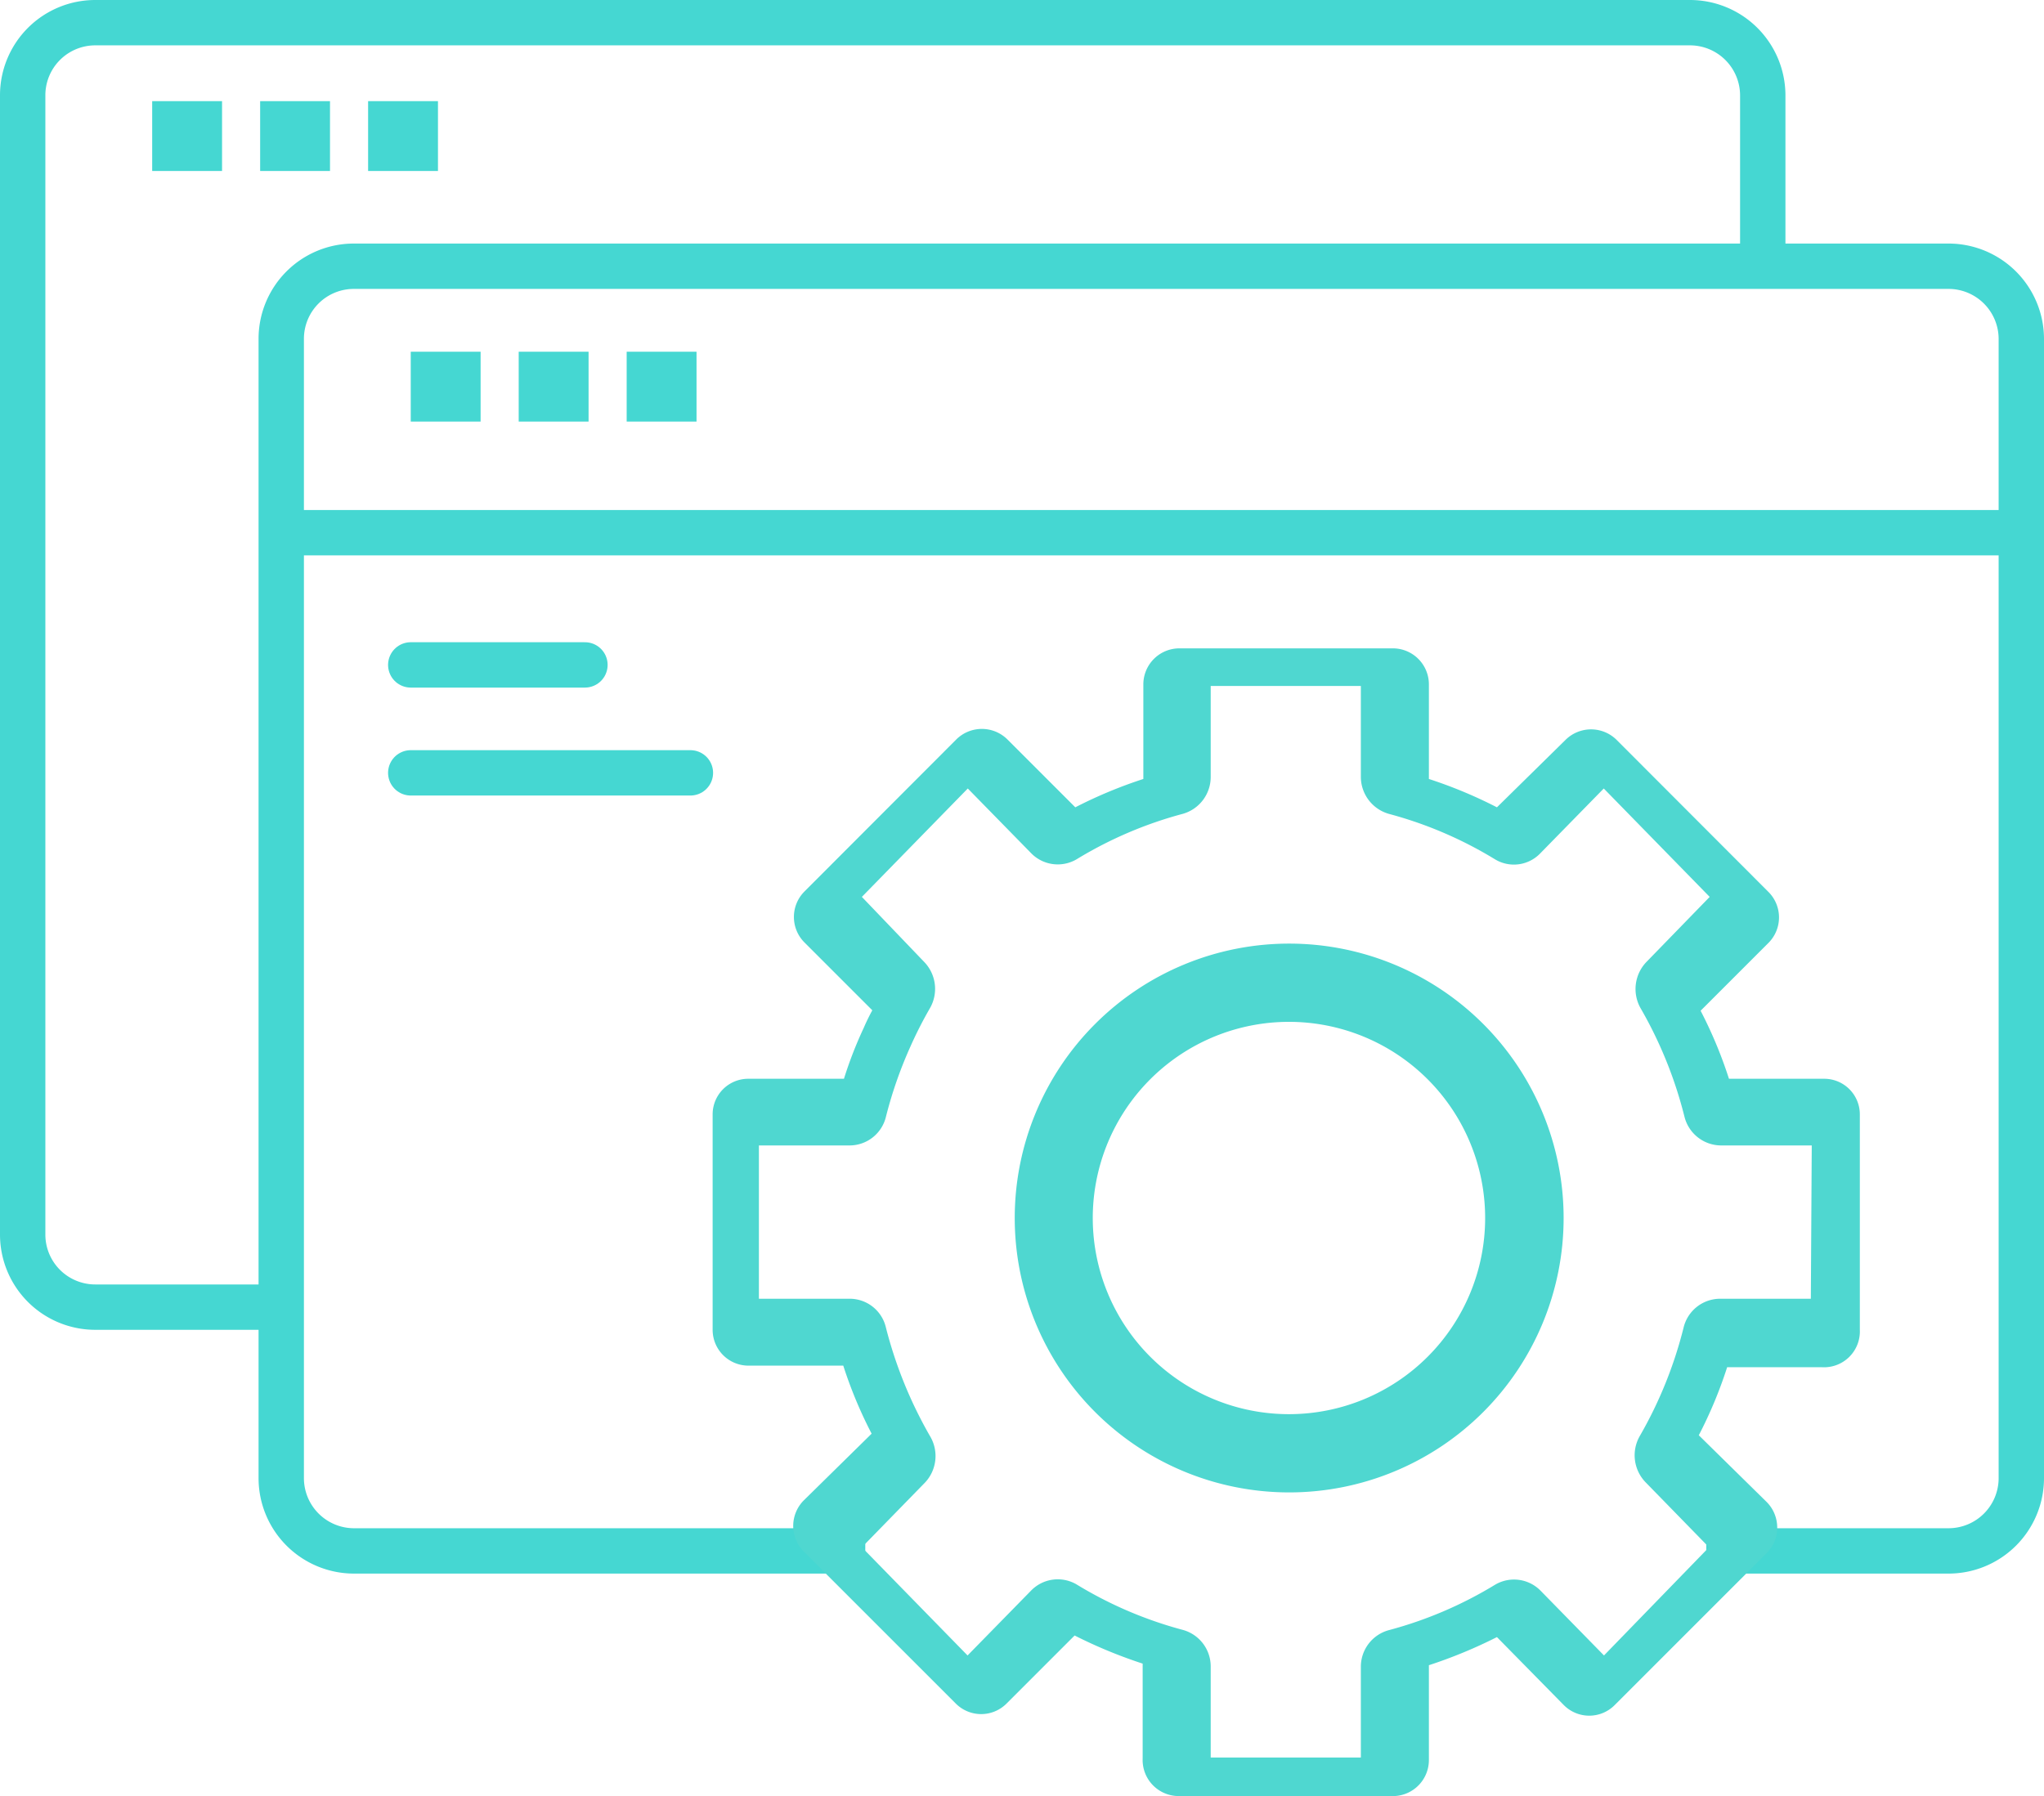 <svg class="block mx-auto" xmlns="http://www.w3.org/2000/svg" viewBox="0 0 90.12 79.2" xmlns:v="https://vecta.io/nano">
                          <g fill="none" stroke="#45d7d2" stroke-miterlimit="10" stroke-width="2">
                            <path d="M12.4,57.64H4.2A3.2,3.2,0,0,1,1,54.44V4.2A3.2,3.2,0,0,1,4.2,1H74.51a3.21,3.21,0,0,1,3.21,3.2v7.54"></path>
                            <path d="M38.15,68.39H15.6a3.21,3.21,0,0,1-3.2-3.21V14.94a3.2,3.2,0,0,1,3.2-3.2H85.91a3.21,3.21,0,0,1,3.21,3.2V65.18a3.21,3.21,0,0,1-3.21,3.21H75.23"></path>
                          </g>
                          <path d="M6.71 4.46h3.08v3.08H6.71zm4.76 0h3.08v3.08h-3.08zm4.76 0h3.08v3.08h-3.08zm1.88 11.05h3.08v3.08h-3.08zm4.76 0h3.08v3.08h-3.08zm4.76 0h3.08v3.08h-3.08z" fill="#45d7d2"></path>
                          <g fill="none" stroke="#45d7d2" stroke-miterlimit="10" stroke-width="2">
                            <path d="M12.4 23.49h75.94"></path>
                            <path d="M18.11 29.32h7.68m-7.68 4.76h12.33" stroke-linecap="round"></path>
                          </g>
                          <path d="M56.84 41.61a12.1 12.1 0 1 0 12.1 12.1 12.1 12.1 0 0 0-12.1-12.1zm0 20.75a8.65 8.65 0 1 1 8.64-8.65 8.65 8.65 0 0 1-8.64 8.65zM82 49.15a1.57 1.57 0 0 0-1.58-1.58h-4.19a19.4 19.4 0 0 0-1.25-3l3-3a1.59 1.59 0 0 0 0-2.23l-6.71-6.72a1.6 1.6 0 0 0-2.24 0L66 35.6a20.24 20.24 0 0 0-3-1.25v-4.18a1.59 1.59 0 0 0-1.59-1.58H52a1.59 1.59 0 0 0-1.59 1.58v4.18a20.24 20.24 0 0 0-3 1.25l-3-3a1.6 1.6 0 0 0-2.24 0l-6.71 6.72a1.59 1.59 0 0 0 0 2.23l3 3a9.39 9.39 0 0 0-.38.78 17.89 17.89 0 0 0-.87 2.24H33a1.57 1.57 0 0 0-1.58 1.58v9.49A1.58 1.58 0 0 0 33 60.22h4.18a19.4 19.4 0 0 0 1.25 3l-3 2.95a1.6 1.6 0 0 0 0 2.24l6.71 6.71a1.58 1.58 0 0 0 2.24 0l3-3a21.3 21.3 0 0 0 3 1.24v4.18A1.59 1.59 0 0 0 52 79.2h9.48A1.59 1.59 0 0 0 63 77.61v-4.18a21.3 21.3 0 0 0 3-1.24l2.95 3a1.58 1.58 0 0 0 2.24 0l6.71-6.71a1.6 1.6 0 0 0 0-2.24l-3-2.95a19.4 19.4 0 0 0 1.25-3h4.18A1.58 1.58 0 0 0 82 58.64zm-2.16 8.12h-4a1.66 1.66 0 0 0-1.61 1.27 18.58 18.58 0 0 1-1.93 4.78 1.71 1.71 0 0 0 .26 2.05l2.79 2.86L70.72 73l-2.8-2.86a1.64 1.64 0 0 0-2-.26 17.79 17.79 0 0 1-4.67 2A1.67 1.67 0 0 0 60 73.5v4h-6.62v-4a1.67 1.67 0 0 0-1.24-1.63 17.79 17.79 0 0 1-4.67-2 1.64 1.64 0 0 0-2 .26L42.66 73 38 68.23l2.79-2.86a1.71 1.71 0 0 0 .21-2.05 19 19 0 0 1-1.94-4.78 1.64 1.64 0 0 0-1.6-1.27h-4v-6.76h4a1.65 1.65 0 0 0 1.6-1.26 18.65 18.65 0 0 1 1.08-3.1 17.88 17.88 0 0 1 .86-1.69 1.71 1.71 0 0 0-.26-2.05L38 39.55l4.67-4.78 2.8 2.86a1.64 1.64 0 0 0 2 .26 17.79 17.79 0 0 1 4.67-2 1.69 1.69 0 0 0 1.24-1.64v-4H60v4a1.7 1.7 0 0 0 1.24 1.64 17.76 17.76 0 0 1 4.67 2 1.61 1.61 0 0 0 2-.26l2.8-2.86 4.67 4.78-2.78 2.86a1.72 1.72 0 0 0-.26 2.06 18.58 18.58 0 0 1 1.93 4.78 1.67 1.67 0 0 0 1.61 1.26h4z" fill="#4fd7d0"></path>
                        </svg>